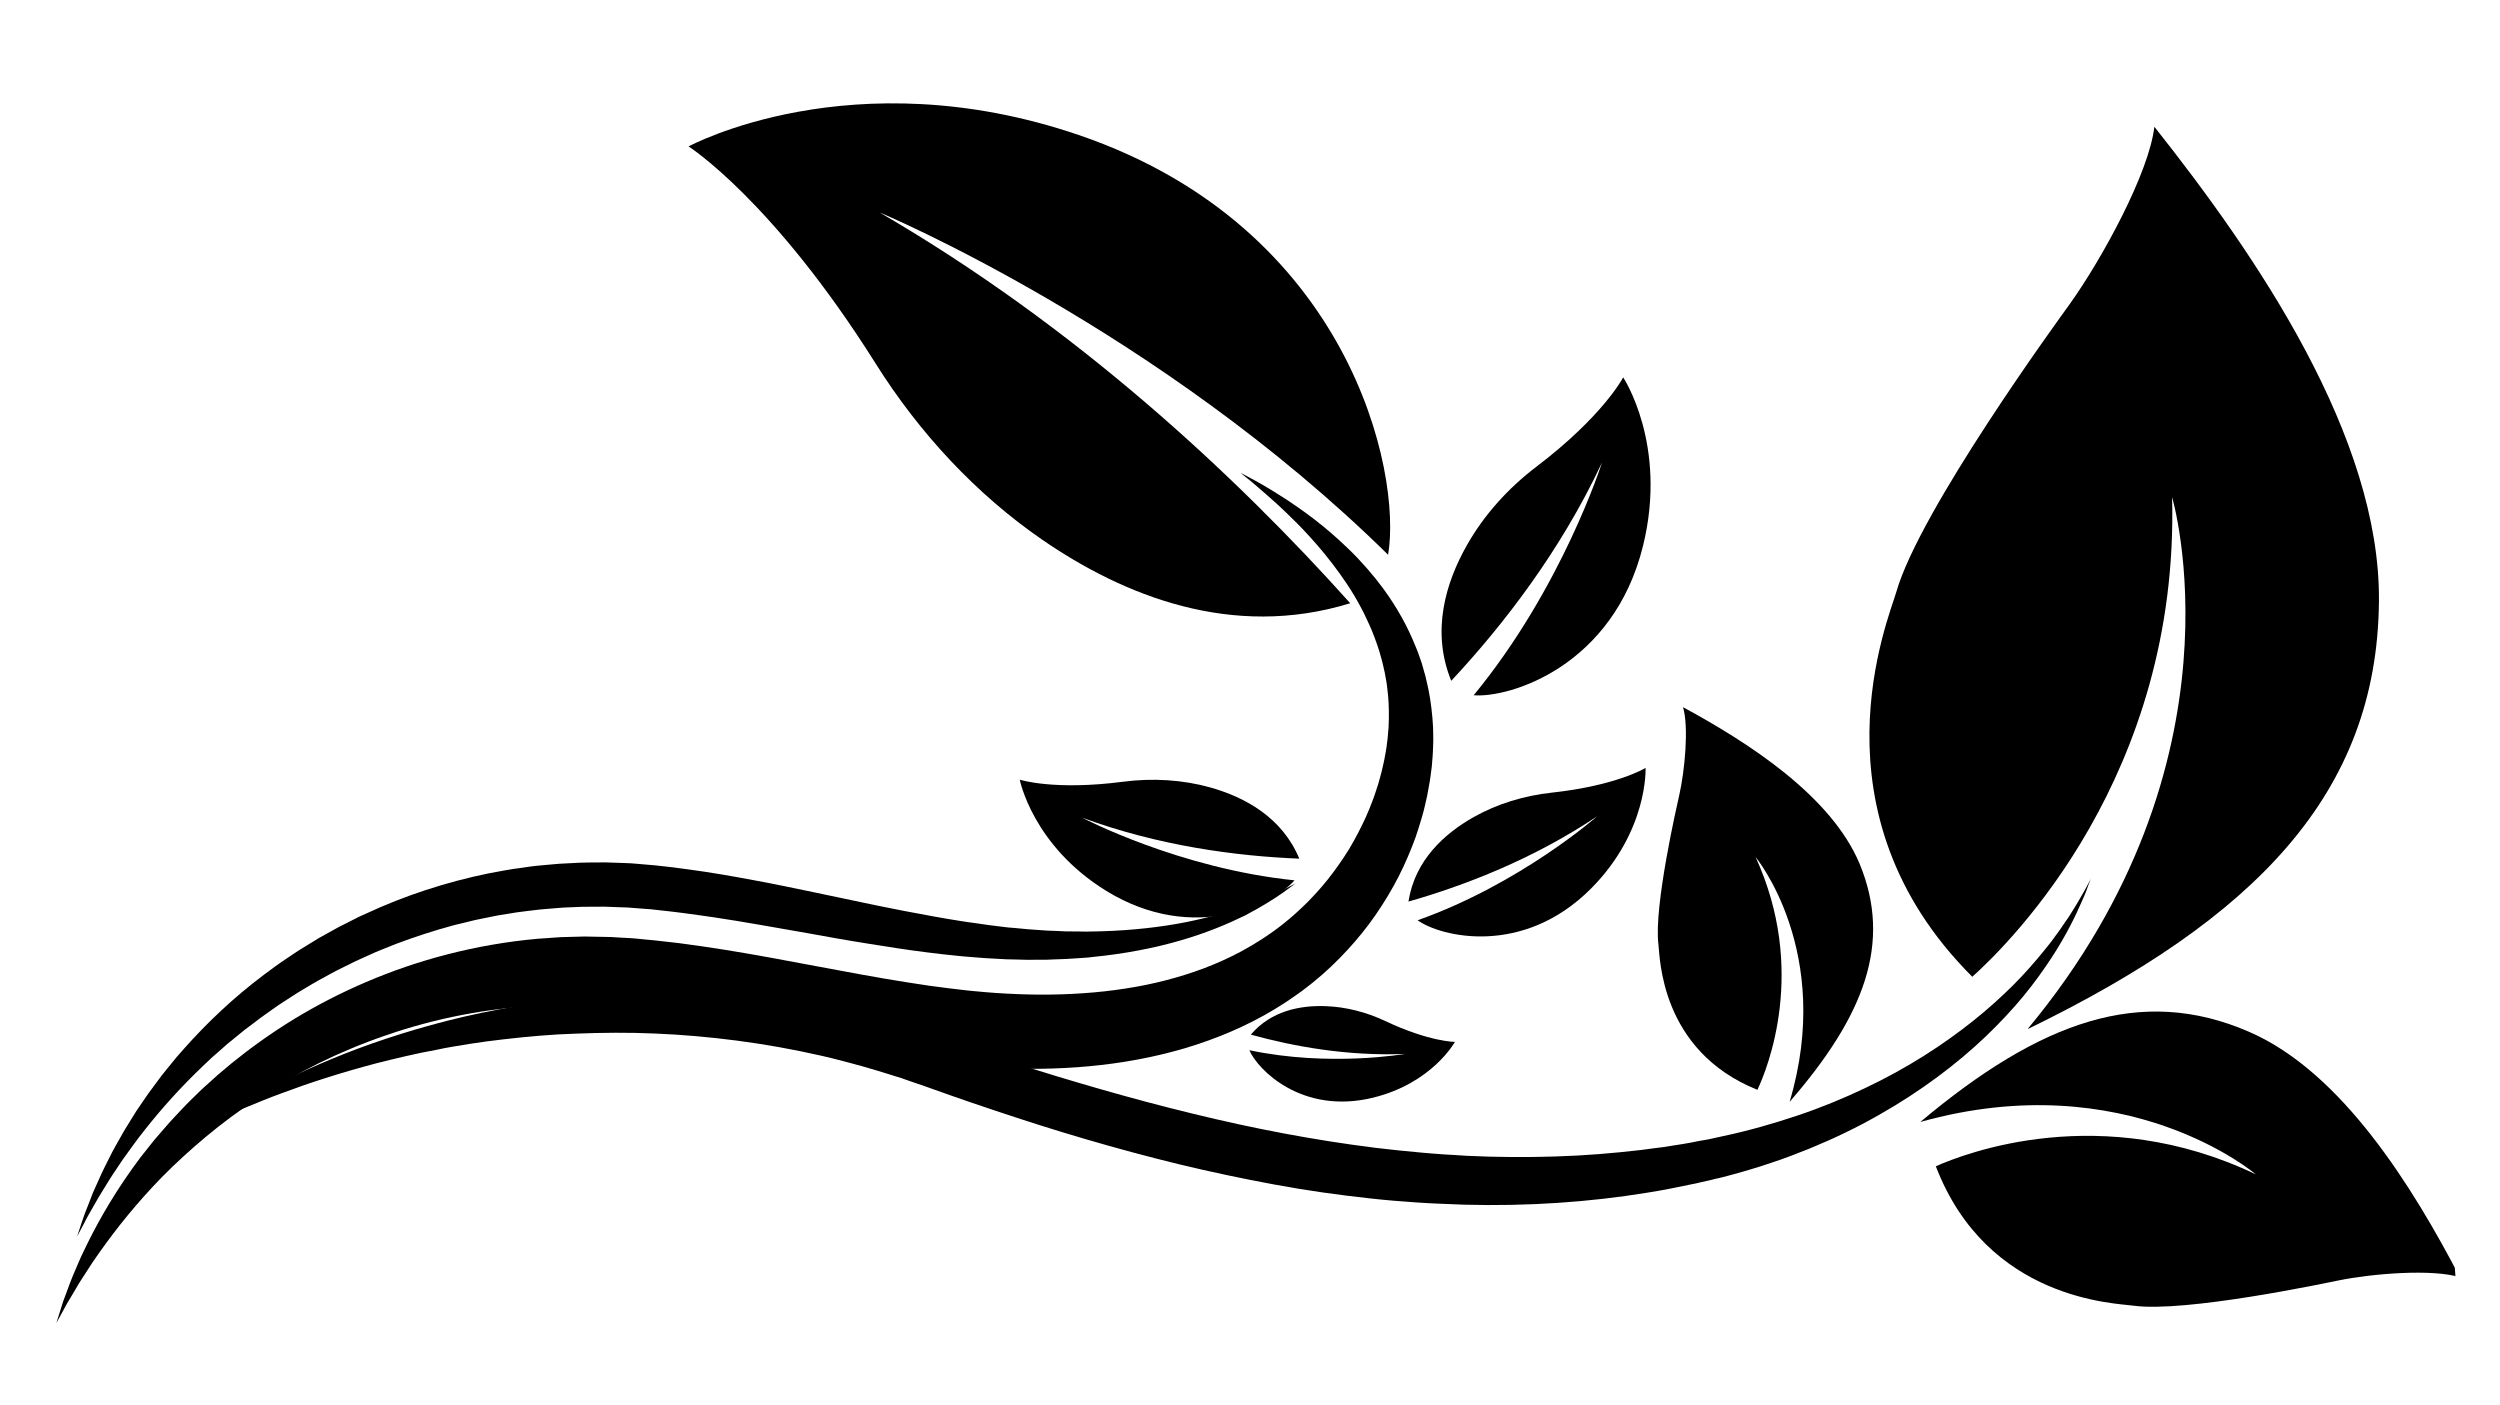 <?xml version="1.0" encoding="UTF-8"?> <svg xmlns="http://www.w3.org/2000/svg" xmlns:xlink="http://www.w3.org/1999/xlink" width="1545" zoomAndPan="magnify" viewBox="0 0 1158.75 651" height="868" preserveAspectRatio="xMidYMid meet" version="1.0"><defs><clipPath id="c1cd57498e"><path d="M 866 58 L 1103 58 L 1103 477 L 866 477 Z M 866 58 " clip-rule="nonzero"></path></clipPath><clipPath id="ab70126e25"><path d="M -13.266 -59.742 L 1173.043 -21.422 L 1148.863 727.039 L -37.445 688.715 Z M -13.266 -59.742 " clip-rule="nonzero"></path></clipPath><clipPath id="ef49c05dc7"><path d="M 1.75 -37.531 L 1172.34 0.285 L 1150.145 687.371 L -20.445 649.555 Z M 1.75 -37.531 " clip-rule="nonzero"></path></clipPath><clipPath id="4b5afc3699"><path d="M -13.262 -59.746 L 1173.047 -21.426 L 1148.867 727.035 L -37.441 688.711 Z M -13.262 -59.746 " clip-rule="nonzero"></path></clipPath><clipPath id="4ef60a44fe"><path d="M 866.945 46.277 L 1118.945 54.418 L 1104.859 490.414 L 852.859 482.273 Z M 866.945 46.277 " clip-rule="nonzero"></path></clipPath><clipPath id="cfd3d9ca0a"><path d="M 64.48 126.25 L 1099.031 51.465 L 1138.512 597.281 L 103.965 672.062 Z M 64.48 126.25 " clip-rule="nonzero"></path></clipPath><clipPath id="8df398c0ed"><path d="M 62.797 10.602 L 1167.719 46.297 L 1146.125 714.824 L 41.203 679.129 Z M 62.797 10.602 " clip-rule="nonzero"></path></clipPath><clipPath id="9dfba0118e"><path d="M 1101.27 51.309 L 66.723 126.094 L 106.207 671.91 L 1140.754 597.125 Z M 1101.27 51.309 " clip-rule="nonzero"></path></clipPath><clipPath id="b95d6d88ed"><path d="M 890 468 L 1139 468 L 1139 606 L 890 606 Z M 890 468 " clip-rule="nonzero"></path></clipPath><clipPath id="d07083e56d"><path d="M -13.266 -59.742 L 1173.043 -21.422 L 1148.863 727.039 L -37.445 688.715 Z M -13.266 -59.742 " clip-rule="nonzero"></path></clipPath><clipPath id="48db764923"><path d="M 1.75 -37.531 L 1172.34 0.285 L 1150.145 687.371 L -20.445 649.555 Z M 1.75 -37.531 " clip-rule="nonzero"></path></clipPath><clipPath id="86279accdb"><path d="M -13.262 -59.746 L 1173.047 -21.426 L 1148.867 727.035 L -37.441 688.711 Z M -13.262 -59.746 " clip-rule="nonzero"></path></clipPath><clipPath id="71bcc93913"><path d="M 882.562 463.836 L 1144.258 472.289 L 1139.562 617.621 L 877.867 609.168 Z M 882.562 463.836 " clip-rule="nonzero"></path></clipPath><clipPath id="2036635a6f"><path d="M 64.48 126.25 L 1099.031 51.465 L 1138.512 597.281 L 103.965 672.062 Z M 64.48 126.25 " clip-rule="nonzero"></path></clipPath><clipPath id="4e2f1de655"><path d="M 62.797 10.602 L 1167.719 46.297 L 1146.125 714.824 L 41.203 679.129 Z M 62.797 10.602 " clip-rule="nonzero"></path></clipPath><clipPath id="7fec24cee1"><path d="M 1101.27 51.309 L 66.723 126.094 L 106.207 671.91 L 1140.754 597.125 Z M 1101.27 51.309 " clip-rule="nonzero"></path></clipPath><clipPath id="4eefe4e575"><path d="M 768 327 L 869 327 L 869 511 L 768 511 Z M 768 327 " clip-rule="nonzero"></path></clipPath><clipPath id="21320643bc"><path d="M -13.266 -59.742 L 1173.043 -21.422 L 1148.863 727.039 L -37.445 688.715 Z M -13.266 -59.742 " clip-rule="nonzero"></path></clipPath><clipPath id="6d06cbaa40"><path d="M 1.75 -37.531 L 1172.34 0.285 L 1150.145 687.371 L -20.445 649.555 Z M 1.75 -37.531 " clip-rule="nonzero"></path></clipPath><clipPath id="f7c1f17311"><path d="M -13.262 -59.746 L 1173.047 -21.426 L 1148.867 727.035 L -37.441 688.711 Z M -13.262 -59.746 " clip-rule="nonzero"></path></clipPath><clipPath id="0996879dd9"><path d="M 770.637 324.438 L 877.254 327.879 L 871.305 511.969 L 764.691 508.523 Z M 770.637 324.438 " clip-rule="nonzero"></path></clipPath><clipPath id="84c6928459"><path d="M 64.48 126.25 L 1099.031 51.465 L 1138.512 597.281 L 103.965 672.062 Z M 64.48 126.25 " clip-rule="nonzero"></path></clipPath><clipPath id="309f4f46e6"><path d="M 62.797 10.602 L 1167.719 46.297 L 1146.125 714.824 L 41.203 679.129 Z M 62.797 10.602 " clip-rule="nonzero"></path></clipPath><clipPath id="4c55fd65da"><path d="M 1101.27 51.309 L 66.723 126.094 L 106.207 671.91 L 1140.754 597.125 Z M 1101.27 51.309 " clip-rule="nonzero"></path></clipPath><clipPath id="61fadabddb"><path d="M 93 407 L 970 407 L 970 559 L 93 559 Z M 93 407 " clip-rule="nonzero"></path></clipPath><clipPath id="709ebdfaff"><path d="M -13.266 -59.742 L 1173.043 -21.422 L 1148.863 727.039 L -37.445 688.715 Z M -13.266 -59.742 " clip-rule="nonzero"></path></clipPath><clipPath id="a0feae5723"><path d="M 1.75 -37.531 L 1172.34 0.285 L 1150.145 687.371 L -20.445 649.555 Z M 1.75 -37.531 " clip-rule="nonzero"></path></clipPath><clipPath id="4a1f8d6e67"><path d="M -13.262 -59.746 L 1173.047 -21.426 L 1148.867 727.035 L -37.441 688.711 Z M -13.262 -59.746 " clip-rule="nonzero"></path></clipPath><clipPath id="31fd1dee42"><path d="M 89.988 370.34 L 971.984 398.832 L 966.352 573.23 L 84.352 544.738 Z M 89.988 370.34 " clip-rule="nonzero"></path></clipPath><clipPath id="b62f999dcf"><path d="M 64.48 126.25 L 1099.031 51.465 L 1138.512 597.281 L 103.965 672.062 Z M 64.48 126.25 " clip-rule="nonzero"></path></clipPath><clipPath id="a639904cbf"><path d="M 62.797 10.602 L 1167.719 46.297 L 1146.125 714.824 L 41.203 679.129 Z M 62.797 10.602 " clip-rule="nonzero"></path></clipPath><clipPath id="8da3dd0003"><path d="M 1101.27 51.309 L 66.723 126.094 L 106.207 671.91 L 1140.754 597.125 Z M 1101.27 51.309 " clip-rule="nonzero"></path></clipPath><clipPath id="74a7ec1db2"><path d="M 668 174 L 766 174 L 766 323 L 668 323 Z M 668 174 " clip-rule="nonzero"></path></clipPath><clipPath id="cfc86c6e57"><path d="M -13.266 -59.742 L 1173.043 -21.422 L 1148.863 727.039 L -37.445 688.715 Z M -13.266 -59.742 " clip-rule="nonzero"></path></clipPath><clipPath id="1cac305a96"><path d="M 1.75 -37.531 L 1172.34 0.285 L 1150.145 687.371 L -20.445 649.555 Z M 1.75 -37.531 " clip-rule="nonzero"></path></clipPath><clipPath id="ce7d60e724"><path d="M -13.262 -59.746 L 1173.047 -21.426 L 1148.867 727.035 L -37.441 688.711 Z M -13.262 -59.746 " clip-rule="nonzero"></path></clipPath><clipPath id="dfa09d6945"><path d="M 669.031 165.973 L 775.645 169.414 L 770.324 334.125 L 663.711 330.68 Z M 669.031 165.973 " clip-rule="nonzero"></path></clipPath><clipPath id="ba6cd84ac9"><path d="M -14.215 56.305 L 761.707 0.219 L 802.242 560.43 L 26.32 616.477 Z M -14.215 56.305 " clip-rule="nonzero"></path></clipPath><clipPath id="a44f37e71d"><path d="M -23.18 -30.969 L 820.051 -3.73 L 799.078 645.418 L -44.152 618.18 Z M -23.18 -30.969 " clip-rule="nonzero"></path></clipPath><clipPath id="702bb4cad1"><path d="M 758.211 0.484 L -17.672 56.574 L 22.863 616.746 L 798.746 560.656 Z M 758.211 0.484 " clip-rule="nonzero"></path></clipPath><clipPath id="ae0f61bc93"><path d="M 652 355 L 763 355 L 763 435 L 652 435 Z M 652 355 " clip-rule="nonzero"></path></clipPath><clipPath id="76412ef121"><path d="M -13.266 -59.742 L 1173.043 -21.422 L 1148.863 727.039 L -37.445 688.715 Z M -13.266 -59.742 " clip-rule="nonzero"></path></clipPath><clipPath id="c0648976ab"><path d="M 1.75 -37.531 L 1172.34 0.285 L 1150.145 687.371 L -20.445 649.555 Z M 1.75 -37.531 " clip-rule="nonzero"></path></clipPath><clipPath id="426ab20ecb"><path d="M -13.262 -59.746 L 1173.047 -21.426 L 1148.867 727.035 L -37.441 688.711 Z M -13.262 -59.746 " clip-rule="nonzero"></path></clipPath><clipPath id="5393273e94"><path d="M 653.391 349.746 L 769.699 353.504 L 766.883 440.703 L 650.574 436.945 Z M 653.391 349.746 " clip-rule="nonzero"></path></clipPath><clipPath id="831c8816c4"><path d="M -14.215 56.305 L 761.707 0.219 L 802.242 560.43 L 26.32 616.477 Z M -14.215 56.305 " clip-rule="nonzero"></path></clipPath><clipPath id="482d53850e"><path d="M -23.18 -30.969 L 820.051 -3.73 L 799.078 645.418 L -44.152 618.18 Z M -23.18 -30.969 " clip-rule="nonzero"></path></clipPath><clipPath id="350ade6d92"><path d="M 758.211 0.484 L -17.672 56.574 L 22.863 616.746 L 798.746 560.656 Z M 758.211 0.484 " clip-rule="nonzero"></path></clipPath><clipPath id="8e01f2f483"><path d="M 579 466 L 675 466 L 675 511 L 579 511 Z M 579 466 " clip-rule="nonzero"></path></clipPath><clipPath id="71d740f28d"><path d="M -13.266 -59.742 L 1173.043 -21.422 L 1148.863 727.039 L -37.445 688.715 Z M -13.266 -59.742 " clip-rule="nonzero"></path></clipPath><clipPath id="67ab0022ff"><path d="M 1.75 -37.531 L 1172.34 0.285 L 1150.145 687.371 L -20.445 649.555 Z M 1.75 -37.531 " clip-rule="nonzero"></path></clipPath><clipPath id="4a8eaa61d3"><path d="M -13.262 -59.746 L 1173.047 -21.426 L 1148.867 727.035 L -37.441 688.711 Z M -13.262 -59.746 " clip-rule="nonzero"></path></clipPath><clipPath id="e871004c68"><path d="M 572.098 463.508 L 678.711 466.949 L 677.148 515.395 L 570.531 511.949 Z M 572.098 463.508 " clip-rule="nonzero"></path></clipPath><clipPath id="71e3556480"><path d="M -14.215 56.305 L 761.707 0.219 L 802.242 560.43 L 26.32 616.477 Z M -14.215 56.305 " clip-rule="nonzero"></path></clipPath><clipPath id="48240285fc"><path d="M -23.18 -30.969 L 820.051 -3.73 L 799.078 645.418 L -44.152 618.18 Z M -23.18 -30.969 " clip-rule="nonzero"></path></clipPath><clipPath id="8578650eb1"><path d="M 758.211 0.484 L -17.672 56.574 L 22.863 616.746 L 798.746 560.656 Z M 758.211 0.484 " clip-rule="nonzero"></path></clipPath><clipPath id="1ff0c80b93"><path d="M 319 47 L 645 47 L 645 286 L 319 286 Z M 319 47 " clip-rule="nonzero"></path></clipPath><clipPath id="eee5bf3be8"><path d="M -13.266 -59.742 L 1173.043 -21.422 L 1148.863 727.039 L -37.445 688.715 Z M -13.266 -59.742 " clip-rule="nonzero"></path></clipPath><clipPath id="e303a4b89b"><path d="M 1.75 -37.531 L 1172.34 0.285 L 1150.145 687.371 L -20.445 649.555 Z M 1.75 -37.531 " clip-rule="nonzero"></path></clipPath><clipPath id="9f2c81aa8c"><path d="M -13.262 -59.746 L 1173.047 -21.426 L 1148.867 727.035 L -37.441 688.711 Z M -13.262 -59.746 " clip-rule="nonzero"></path></clipPath><clipPath id="3e219e4efe"><path d="M 314.172 38.121 L 653.402 49.078 L 645.578 291.301 L 306.348 280.34 Z M 314.172 38.121 " clip-rule="nonzero"></path></clipPath><clipPath id="05c193f33b"><path d="M -14.215 56.305 L 761.707 0.219 L 802.242 560.43 L 26.32 616.477 Z M -14.215 56.305 " clip-rule="nonzero"></path></clipPath><clipPath id="5050e384e3"><path d="M -23.18 -30.969 L 820.051 -3.73 L 799.078 645.418 L -44.152 618.18 Z M -23.18 -30.969 " clip-rule="nonzero"></path></clipPath><clipPath id="a5c87a0c75"><path d="M 758.211 0.484 L -17.672 56.574 L 22.863 616.746 L 798.746 560.656 Z M 758.211 0.484 " clip-rule="nonzero"></path></clipPath><clipPath id="68d09ff85d"><path d="M 472 361 L 603 361 L 603 426 L 472 426 Z M 472 361 " clip-rule="nonzero"></path></clipPath><clipPath id="1b1536b7c0"><path d="M -13.266 -59.742 L 1173.043 -21.422 L 1148.863 727.039 L -37.445 688.715 Z M -13.266 -59.742 " clip-rule="nonzero"></path></clipPath><clipPath id="b0b4d08b62"><path d="M 1.75 -37.531 L 1172.34 0.285 L 1150.145 687.371 L -20.445 649.555 Z M 1.75 -37.531 " clip-rule="nonzero"></path></clipPath><clipPath id="c87506da57"><path d="M -13.262 -59.746 L 1173.047 -21.426 L 1148.867 727.035 L -37.441 688.711 Z M -13.262 -59.746 " clip-rule="nonzero"></path></clipPath><clipPath id="9e477b3f1a"><path d="M 468.926 353.484 L 604.617 357.867 L 602.113 435.379 L 466.422 430.996 Z M 468.926 353.484 " clip-rule="nonzero"></path></clipPath><clipPath id="f25edfde3f"><path d="M -14.215 56.305 L 761.707 0.219 L 802.242 560.43 L 26.32 616.477 Z M -14.215 56.305 " clip-rule="nonzero"></path></clipPath><clipPath id="92202b35db"><path d="M -23.18 -30.969 L 820.051 -3.73 L 799.078 645.418 L -44.152 618.18 Z M -23.18 -30.969 " clip-rule="nonzero"></path></clipPath><clipPath id="25db882be0"><path d="M 758.211 0.484 L -17.672 56.574 L 22.863 616.746 L 798.746 560.656 Z M 758.211 0.484 " clip-rule="nonzero"></path></clipPath><clipPath id="0c4689d902"><path d="M 26 219 L 665 219 L 665 614 L 26 614 Z M 26 219 " clip-rule="nonzero"></path></clipPath><clipPath id="90f1fb16ec"><path d="M -13.266 -59.742 L 1173.043 -21.422 L 1148.863 727.039 L -37.445 688.715 Z M -13.266 -59.742 " clip-rule="nonzero"></path></clipPath><clipPath id="7e1cceb1fd"><path d="M 1.75 -37.531 L 1172.34 0.285 L 1150.145 687.371 L -20.445 649.555 Z M 1.75 -37.531 " clip-rule="nonzero"></path></clipPath><clipPath id="c79e0a5268"><path d="M -13.262 -59.746 L 1173.047 -21.426 L 1148.867 727.035 L -37.441 688.711 Z M -13.262 -59.746 " clip-rule="nonzero"></path></clipPath><clipPath id="9a668048e6"><path d="M 37.465 194.062 L 677.156 214.727 L 663.387 641.035 L 23.695 620.371 Z M 37.465 194.062 " clip-rule="nonzero"></path></clipPath><clipPath id="280b9ea7cb"><path d="M -14.215 56.305 L 761.707 0.219 L 802.242 560.43 L 26.32 616.477 Z M -14.215 56.305 " clip-rule="nonzero"></path></clipPath><clipPath id="1d04c3b08b"><path d="M -23.18 -30.969 L 820.051 -3.73 L 799.078 645.418 L -44.152 618.18 Z M -23.18 -30.969 " clip-rule="nonzero"></path></clipPath><clipPath id="88cd349789"><path d="M 758.211 0.484 L -17.672 56.574 L 22.863 616.746 L 798.746 560.656 Z M 758.211 0.484 " clip-rule="nonzero"></path></clipPath><clipPath id="8048d9bff7"><path d="M -0.988 183.121 L 696.855 205.664 L 682.77 641.66 L -15.074 619.117 Z M -0.988 183.121 " clip-rule="nonzero"></path></clipPath><clipPath id="6d7ad543e5"><path d="M 655.422 212.926 L 0.574 260.273 L 26.125 613.211 L 680.977 565.867 Z M 655.422 212.926 " clip-rule="nonzero"></path></clipPath><clipPath id="dea49d203c"><path d="M 35 399 L 601 399 L 601 574 L 35 574 Z M 35 399 " clip-rule="nonzero"></path></clipPath><clipPath id="50efa1bdc2"><path d="M -13.266 -59.742 L 1173.043 -21.422 L 1148.863 727.039 L -37.445 688.715 Z M -13.266 -59.742 " clip-rule="nonzero"></path></clipPath><clipPath id="dc54769796"><path d="M 1.75 -37.531 L 1172.34 0.285 L 1150.145 687.371 L -20.445 649.555 Z M 1.75 -37.531 " clip-rule="nonzero"></path></clipPath><clipPath id="f26b14f107"><path d="M -13.262 -59.746 L 1173.047 -21.426 L 1148.867 727.035 L -37.441 688.711 Z M -13.262 -59.746 " clip-rule="nonzero"></path></clipPath><clipPath id="74a9058d85"><path d="M 40.898 388.152 L 603.051 406.312 L 596.793 600.09 L 34.641 581.93 Z M 40.898 388.152 " clip-rule="nonzero"></path></clipPath><clipPath id="e349fa3a1e"><path d="M -14.215 56.305 L 761.707 0.219 L 802.242 560.43 L 26.32 616.477 Z M -14.215 56.305 " clip-rule="nonzero"></path></clipPath><clipPath id="4b498d1827"><path d="M -23.18 -30.969 L 820.051 -3.73 L 799.078 645.418 L -44.152 618.18 Z M -23.18 -30.969 " clip-rule="nonzero"></path></clipPath><clipPath id="b8b2af16f8"><path d="M 758.211 0.484 L -17.672 56.574 L 22.863 616.746 L 798.746 560.656 Z M 758.211 0.484 " clip-rule="nonzero"></path></clipPath></defs><g clip-path="url(#c1cd57498e)"><g clip-path="url(#ab70126e25)"><g clip-path="url(#ef49c05dc7)"><g clip-path="url(#4b5afc3699)"><g clip-path="url(#4ef60a44fe)"><g clip-path="url(#cfd3d9ca0a)"><g clip-path="url(#8df398c0ed)"><g clip-path="url(#9dfba0118e)"><path fill="#000000" d="M 998.547 58.75 C 996.117 80.078 974.285 119.988 959.398 140.836 C 953.605 148.832 889.711 236.711 878.945 274.363 C 875.477 286.641 837.453 376.113 914.152 452.734 C 932.184 436.57 1010.184 359.113 1006.762 230.414 C 1006.762 230.414 1043.062 352.672 939.941 476.789 C 939.941 476.789 940.055 476.871 940.055 476.871 C 1045.211 425.75 1101.809 367.793 1102.637 278.863 C 1103.438 202.508 1045.926 118.512 998.547 58.75 Z M 998.547 58.75 " fill-opacity="1" fill-rule="nonzero"></path></g></g></g></g></g></g></g></g><g clip-path="url(#b95d6d88ed)"><g clip-path="url(#d07083e56d)"><g clip-path="url(#48db764923)"><g clip-path="url(#86279accdb)"><g clip-path="url(#71bcc93913)"><g clip-path="url(#2036635a6f)"><g clip-path="url(#4e2f1de655)"><g clip-path="url(#7fec24cee1)"><path fill="#000000" d="M 1140.16 592.031 C 1127.594 588.023 1099.586 590.305 1084.137 593.441 C 1078.184 594.648 1012.699 608.523 988.816 605.176 C 981.047 604.016 921.199 602.953 897.254 540.574 C 910.867 534.5 974 510.094 1045.551 544.305 C 1045.551 544.305 985.879 493.238 890.188 520.004 C 890.188 520.004 890.188 519.926 890.188 519.926 C 945.391 473.633 992.184 456.391 1042.453 478.246 C 1085.66 496.992 1118.422 550.41 1140.16 592.031 Z M 1140.16 592.031 " fill-opacity="1" fill-rule="nonzero"></path></g></g></g></g></g></g></g></g><g clip-path="url(#4eefe4e575)"><g clip-path="url(#21320643bc)"><g clip-path="url(#6d06cbaa40)"><g clip-path="url(#f7c1f17311)"><g clip-path="url(#0996879dd9)"><g clip-path="url(#84c6928459)"><g clip-path="url(#309f4f46e6)"><g clip-path="url(#4c55fd65da)"><path fill="#000000" d="M 780.082 327.773 C 782.852 337.031 780.867 357.348 778.348 368.48 C 777.375 372.844 766.441 420.305 768.684 437.73 C 769.41 443.434 769.402 487.004 814.562 505.133 C 819.203 495.281 837.77 449.621 813.691 397.203 C 813.691 397.203 850.168 441.234 829.508 510.617 C 829.508 510.617 829.508 510.617 829.586 510.582 C 863.953 470.965 877.172 437.18 861.914 400.316 C 848.609 368.668 810.176 344.09 780.082 327.773 Z M 780.082 327.773 " fill-opacity="1" fill-rule="nonzero"></path></g></g></g></g></g></g></g></g><g clip-path="url(#61fadabddb)"><g clip-path="url(#709ebdfaff)"><g clip-path="url(#a0feae5723)"><g clip-path="url(#4a1f8d6e67)"><g clip-path="url(#31fd1dee42)"><g clip-path="url(#b62f999dcf)"><g clip-path="url(#a639904cbf)"><g clip-path="url(#8da3dd0003)"><path fill="#000000" d="M 969.172 407.266 C 969.172 407.266 968.73 408.086 967.887 409.613 C 967.039 411.215 965.824 413.562 964.023 416.535 C 963.141 418.02 962.215 419.695 961.059 421.477 C 959.902 423.258 958.773 425.305 957.27 427.266 C 956.559 428.266 955.84 429.379 955.082 430.488 C 954.367 431.566 953.496 432.711 952.664 433.82 C 951.074 436.121 949.137 438.52 947.125 440.992 C 943.062 445.977 938.414 451.32 933.012 456.715 C 927.57 462.109 921.438 467.707 914.516 473.203 C 900.742 484.199 883.941 495.137 864.426 504.355 C 854.652 509.004 844.238 513.328 833.207 517.027 C 822.172 520.723 810.617 524.062 798.52 526.625 C 796.992 526.996 795.504 527.25 793.977 527.617 L 793.441 527.75 L 792.945 527.848 L 791.762 528.113 L 789.363 528.527 C 787.762 528.781 786.16 529.07 784.594 529.434 C 782.996 529.688 781.391 530.051 779.867 530.27 C 776.785 530.734 773.66 531.203 770.461 531.746 C 767.266 532.133 764.066 532.523 760.867 532.988 C 747.895 534.5 734.633 535.625 721.09 536.023 C 707.582 536.457 693.828 536.391 679.902 535.715 C 676.426 535.449 672.902 535.297 669.426 535.074 C 665.945 534.848 662.43 534.543 658.879 534.238 C 651.887 533.598 644.82 532.914 637.723 532.039 C 609.453 528.512 580.859 523.082 552.508 516.102 C 524.156 509.238 496.074 500.945 468.57 492.289 C 461.707 490.098 454.844 487.867 448.059 485.602 C 444.645 484.469 441.27 483.375 437.855 482.242 L 435.309 481.363 L 432.57 480.52 C 430.84 480.008 429.191 479.461 427.469 478.875 L 424.879 478.07 C 424.051 477.816 423.152 477.562 422.25 477.305 C 420.445 476.793 418.719 476.281 416.879 475.77 C 413.352 474.707 409.816 473.836 406.359 472.891 C 402.906 471.906 399.363 471.223 395.828 470.43 C 392.367 469.598 388.867 468.914 385.324 468.27 C 357.418 462.785 329.934 460.57 303.969 460.754 C 277.961 461.012 253.543 463.598 231.387 467.844 C 209.234 471.938 189.379 477.738 172.129 483.773 C 154.953 489.848 140.492 496.391 128.816 502.227 C 117.113 507.91 108.375 513.312 102.426 516.793 C 96.543 520.543 93.371 522.562 93.371 522.562 C 93.371 522.562 96.719 521.004 102.988 518.062 C 106.18 516.688 110.027 514.879 114.637 513.02 C 117.02 512.039 119.438 511.055 122.086 509.965 C 124.777 508.879 127.613 507.797 130.566 506.715 C 142.617 502.18 157.441 497.316 174.719 492.762 C 183.352 490.613 192.559 488.336 202.395 486.57 C 203.578 486.344 204.836 486.082 206.02 485.816 C 207.316 485.594 208.496 485.402 209.793 485.141 C 212.348 484.73 214.824 484.32 217.453 483.875 C 222.633 483.094 227.926 482.316 233.363 481.734 C 244.168 480.492 255.496 479.418 267.258 479.078 C 278.906 478.621 291.113 478.488 303.492 479.039 C 328.359 480.07 354.367 483.332 380.738 489.34 C 384.012 490.09 387.285 490.875 390.59 491.777 C 393.895 492.68 397.168 493.469 400.473 494.445 C 403.777 495.426 407.082 496.328 410.309 497.379 C 411.957 497.926 413.531 498.43 415.184 498.898 C 416.012 499.152 416.762 499.406 417.66 499.66 L 420.133 500.535 C 421.781 501.16 423.547 501.672 425.195 502.293 L 427.594 503.09 L 430.18 504.008 C 433.551 505.215 436.961 506.422 440.371 507.633 C 447.23 510.051 454.09 512.395 461.062 514.703 C 488.883 524.086 517.527 532.59 546.594 539.668 C 561.148 543.168 575.828 546.293 590.559 549.004 C 605.289 551.754 620.078 553.824 634.809 555.438 C 642.211 556.281 649.543 556.859 656.918 557.363 C 660.547 557.594 664.219 557.824 667.93 557.945 C 671.598 558.102 675.234 558.219 678.867 558.375 C 693.445 558.77 707.855 558.477 722.023 557.535 C 736.152 556.59 750 555.027 763.488 552.812 C 766.84 552.277 770.195 551.703 773.551 551.051 C 776.906 550.402 780.227 549.676 783.508 549.023 C 785.184 548.777 786.75 548.336 788.355 547.969 C 789.957 547.605 791.523 547.238 793.051 546.91 L 795.422 546.305 L 796.602 546.078 L 797.328 545.871 L 797.977 545.742 C 799.547 545.301 801.148 544.934 802.719 544.492 C 809.066 542.766 815.227 540.918 821.207 538.879 C 827.219 536.91 833.09 534.641 838.734 532.359 C 850.105 527.688 860.809 522.539 870.652 516.91 C 890.457 505.727 907.129 493.043 920.422 480.367 C 927.07 473.988 932.922 467.699 937.973 461.574 C 943.02 455.41 947.191 449.559 950.816 444.027 C 958.035 433.012 962.352 423.754 965.133 417.328 C 966.602 414.156 967.477 411.684 968.066 409.922 C 968.805 408.09 969.172 407.266 969.172 407.266 Z M 969.172 407.266 " fill-opacity="1" fill-rule="nonzero"></path></g></g></g></g></g></g></g></g><g clip-path="url(#74a7ec1db2)"><g clip-path="url(#cfc86c6e57)"><g clip-path="url(#1cac305a96)"><g clip-path="url(#ce7d60e724)"><g clip-path="url(#dfa09d6945)"><g clip-path="url(#ba6cd84ac9)"><g clip-path="url(#a44f37e71d)"><g clip-path="url(#702bb4cad1)"><path fill="#000000" d="M 712.125 216.312 C 743.133 192.766 752.348 174.914 752.348 174.914 C 752.348 174.914 773.059 206.043 761.582 252.84 C 747.914 308.738 699.832 323.59 683.047 322.25 C 724.152 272.316 742.547 214.34 742.547 214.34 C 723.172 255.73 696.402 290.102 672.652 315.551 C 663.199 292.477 670.184 269.855 679.871 252.777 C 687.754 238.75 699.07 226.234 712.125 216.312 " fill-opacity="1" fill-rule="nonzero"></path></g></g></g></g></g></g></g></g><g clip-path="url(#ae0f61bc93)"><g clip-path="url(#76412ef121)"><g clip-path="url(#c0648976ab)"><g clip-path="url(#426ab20ecb)"><g clip-path="url(#5393273e94)"><g clip-path="url(#831c8816c4)"><g clip-path="url(#482d53850e)"><g clip-path="url(#350ade6d92)"><path fill="#000000" d="M 719.145 367.402 C 749.383 364.137 762.723 355.93 762.723 355.93 C 762.723 355.93 764.02 385.066 737.535 411.754 C 705.883 443.617 667.719 434.203 657.051 426.547 C 704.629 409.707 740.281 378.352 740.281 378.352 C 710.684 398.195 678.91 410.43 652.82 417.883 C 655.793 398.656 669.566 386.375 682.887 378.809 C 693.812 372.609 706.445 368.773 719.145 367.402 " fill-opacity="1" fill-rule="nonzero"></path></g></g></g></g></g></g></g></g><g clip-path="url(#8e01f2f483)"><g clip-path="url(#71d740f28d)"><g clip-path="url(#67ab0022ff)"><g clip-path="url(#4a8eaa61d3)"><g clip-path="url(#e871004c68)"><g clip-path="url(#71e3556480)"><g clip-path="url(#48240285fc)"><g clip-path="url(#8578650eb1)"><path fill="#000000" d="M 642.012 473.227 C 662.617 482.949 674.367 482.91 674.367 482.91 C 674.367 482.91 663.82 502.082 636.391 508.773 C 603.652 516.809 582.914 495.871 579.078 486.766 C 616.156 494.633 651.223 488.492 651.223 488.492 C 624.504 489.598 599.41 485 579.766 479.551 C 589.184 468.414 602.832 465.938 614.34 466.348 C 623.73 466.652 633.312 469.121 642.012 473.227 " fill-opacity="1" fill-rule="nonzero"></path></g></g></g></g></g></g></g></g><g clip-path="url(#1ff0c80b93)"><g clip-path="url(#eee5bf3be8)"><g clip-path="url(#e303a4b89b)"><g clip-path="url(#9f2c81aa8c)"><g clip-path="url(#3e219e4efe)"><g clip-path="url(#05c193f33b)"><g clip-path="url(#5050e384e3)"><g clip-path="url(#a5c87a0c75)"><path fill="#000000" d="M 405.957 168.648 C 358.23 92.699 319.16 67.871 319.16 67.871 C 319.16 67.871 394.852 26.711 500 62.574 C 625.617 105.465 649.887 218.848 643.383 257.129 C 537.117 152.543 407.691 98.465 407.691 98.465 C 498.762 151.379 572.273 219.902 625.832 279.598 C 570.898 296.539 520.398 275.852 483.102 250.172 C 452.551 229.18 426.07 200.668 405.957 168.648 " fill-opacity="1" fill-rule="nonzero"></path></g></g></g></g></g></g></g></g><g clip-path="url(#68d09ff85d)"><g clip-path="url(#1b1536b7c0)"><g clip-path="url(#b0b4d08b62)"><g clip-path="url(#c87506da57)"><g clip-path="url(#9e477b3f1a)"><g clip-path="url(#f25edfde3f)"><g clip-path="url(#92202b35db)"><g clip-path="url(#25db882be0)"><path fill="#000000" d="M 520.676 362.316 C 488.516 366.543 472.648 361.371 472.648 361.371 C 472.648 361.371 478.598 391.91 512.789 412.945 C 553.668 438.02 590.828 418.684 600.004 408.031 C 546.398 402.551 501.531 378.977 501.531 378.977 C 537.223 392.137 573.227 396.824 602.223 397.988 C 594.277 378.789 576.914 369.516 561.141 365.027 C 548.258 361.391 534.227 360.559 520.676 362.316 " fill-opacity="1" fill-rule="nonzero"></path></g></g></g></g></g></g></g></g><g clip-path="url(#0c4689d902)"><g clip-path="url(#90f1fb16ec)"><g clip-path="url(#7e1cceb1fd)"><g clip-path="url(#c79e0a5268)"><g clip-path="url(#9a668048e6)"><g clip-path="url(#280b9ea7cb)"><g clip-path="url(#1d04c3b08b)"><g clip-path="url(#88cd349789)"><g clip-path="url(#8048d9bff7)"><g clip-path="url(#6d7ad543e5)"><path fill="#000000" d="M 575.027 219.156 C 575.027 219.156 575.727 219.711 577.055 220.852 C 577.758 221.406 578.609 222.078 579.605 222.906 C 580.562 223.73 581.707 224.68 583 225.781 C 585.582 227.984 588.711 230.738 592.32 234 C 593.203 234.824 594.125 235.688 595.082 236.59 C 595.559 237.059 596.035 237.492 596.516 237.961 C 596.992 238.434 597.508 238.902 597.984 239.41 C 598.977 240.391 600.004 241.371 601.07 242.43 C 602.098 243.484 603.121 244.578 604.223 245.676 C 608.473 250.207 613.047 255.355 617.516 261.219 C 621.988 267.086 626.555 273.598 630.484 281 C 630.949 281.922 631.449 282.848 631.949 283.773 C 632.449 284.738 632.836 285.695 633.332 286.66 C 634.293 288.586 635.102 290.582 635.984 292.582 C 637.598 296.648 639.129 300.828 640.273 305.258 C 640.926 307.441 641.344 309.727 641.879 311.98 C 642.105 313.086 642.258 314.266 642.488 315.41 C 642.582 315.98 642.676 316.551 642.773 317.121 C 642.867 317.73 642.922 318.301 642.98 318.871 C 643.625 323.555 643.809 328.41 643.727 333.293 C 643.688 334.543 643.648 335.754 643.609 337.004 C 643.492 338.211 643.414 339.457 643.301 340.707 C 643.258 341.953 643.027 343.195 642.875 344.48 C 642.719 345.727 642.605 346.973 642.336 348.25 C 642.105 349.496 641.875 350.773 641.645 352.02 C 641.414 353.297 641.07 354.574 640.801 355.816 C 640.668 356.457 640.535 357.098 640.359 357.734 C 640.227 358.375 640.016 359.012 639.844 359.652 C 639.504 360.852 639.199 362.016 638.855 363.254 C 637.934 365.953 637.043 368.992 636.137 371.238 C 635.301 373.598 634.156 376.176 633.09 378.68 C 630.805 383.68 628.258 388.602 625.375 393.434 C 622.414 398.223 619.156 402.891 615.602 407.398 C 614.656 408.504 613.746 409.613 612.84 410.758 C 611.895 411.828 610.914 412.895 609.969 414 C 609.023 415.066 607.965 416.094 606.984 417.16 C 606.477 417.676 606.004 418.227 605.457 418.703 L 603.891 420.242 C 599.668 424.273 595.184 428.109 590.375 431.551 L 589.91 431.879 L 589.715 432.023 C 589.441 432.242 589.832 431.949 589.676 432.059 L 588.668 432.746 L 586.613 434.16 C 586.266 434.414 585.879 434.664 585.566 434.844 L 584.68 435.422 L 582.898 436.539 C 582.316 436.938 581.66 437.293 581.043 437.691 L 579.07 438.84 C 577.797 439.594 576.445 440.309 575.133 441.062 C 564.453 446.777 552.75 451.176 540.445 454.336 C 534.289 455.957 527.957 457.23 521.559 458.199 C 515.121 459.203 508.578 459.938 501.969 460.367 C 495.359 460.836 488.684 461.039 481.938 461.012 C 475.191 460.98 468.418 460.688 461.648 460.242 C 459.945 460.148 458.246 460.016 456.543 459.848 C 454.844 459.719 453.145 459.551 451.441 459.383 L 450.16 459.262 L 449.707 459.211 L 449.023 459.152 L 440.984 458.211 C 440.074 458.141 439.246 458 438.414 457.898 L 435.848 457.551 L 430.793 456.895 L 420.422 455.309 C 392.668 450.93 364.516 444.828 335.973 440.23 C 332.391 439.66 328.809 439.164 325.262 438.598 C 321.641 438.102 318.055 437.605 314.508 437.113 C 310.887 436.691 307.297 436.312 303.711 435.895 C 301.895 435.719 300.082 435.547 298.305 435.379 L 295.625 435.102 L 293.582 434.922 L 293.242 434.91 L 292.602 434.852 C 290.859 434.758 289.156 434.664 287.418 434.57 L 284.809 434.41 C 283.938 434.344 283.145 434.281 282.16 434.289 C 278.371 434.203 274.582 434.117 270.871 434.074 C 267.23 434.184 263.59 434.254 259.984 434.367 C 256.375 434.629 252.77 434.852 249.195 435.117 C 220.613 437.68 193.621 444.914 169.715 455.168 C 157.727 460.273 146.508 466.125 136.109 472.457 C 125.707 478.828 116.164 485.68 107.445 492.746 C 105.301 494.57 103.125 496.32 101.059 498.109 C 99.027 499.938 96.996 501.766 95.008 503.559 C 94.5 503.996 94.027 504.477 93.523 504.914 C 93.055 505.352 92.582 505.828 92.074 506.305 C 91.137 507.223 90.195 508.141 89.258 509.055 C 87.418 510.891 85.539 512.688 83.848 514.566 C 82.086 516.402 80.395 518.242 78.707 520.082 C 77.055 521.922 75.477 523.805 73.902 525.609 C 73.117 526.531 72.328 527.414 71.582 528.301 C 70.832 529.223 70.082 530.145 69.367 531.07 C 67.945 532.918 66.523 534.691 65.102 536.465 C 54.25 550.891 46.383 564.5 40.707 575.988 C 40.016 577.402 39.324 578.82 38.676 580.164 C 38.023 581.547 37.375 582.852 36.84 584.16 C 35.695 586.773 34.668 589.242 33.684 591.52 C 33.195 592.641 32.777 593.766 32.363 594.852 C 31.988 595.898 31.578 596.945 31.242 597.922 C 30.496 599.902 29.832 601.664 29.25 603.273 C 28.199 606.496 27.434 609.012 26.926 610.664 C 26.379 612.348 26.125 613.211 26.125 613.211 C 26.125 613.211 27.855 610.047 31.117 604.09 C 31.961 602.641 32.961 601.043 34.004 599.258 C 34.523 598.367 35.086 597.438 35.648 596.473 C 36.25 595.469 36.812 594.465 37.488 593.461 C 38.805 591.422 40.242 589.195 41.758 586.855 C 42.477 585.668 43.309 584.52 44.145 583.297 C 44.98 582.074 45.855 580.852 46.77 579.555 C 53.992 569.406 63.359 557.547 75.352 545.281 C 87.457 533.133 102.039 520.496 119.461 509.086 C 128.176 503.379 137.523 497.926 147.461 492.941 C 157.477 488 168.078 483.566 179.23 479.758 C 201.461 472.105 225.879 467.137 251.266 466.098 C 254.414 466.012 257.598 465.961 260.824 465.879 C 264.004 465.941 267.223 466.008 270.406 466.035 C 273.547 466.211 276.648 466.387 279.789 466.566 C 280.508 466.59 281.453 466.695 282.281 466.797 L 284.852 467.031 C 286.59 467.203 288.328 467.371 290.066 467.543 L 290.707 467.602 L 291.012 467.648 C 291.199 467.652 290.594 467.598 291.012 467.648 L 294.746 468.109 C 296.41 468.316 298.07 468.559 299.766 468.766 C 303.086 469.25 306.445 469.738 309.801 470.227 C 313.195 470.789 316.586 471.352 319.98 471.918 C 323.371 472.52 326.766 473.086 330.191 473.727 C 357.582 478.777 385.762 485.18 414.945 489.836 C 418.605 490.41 422.266 490.906 425.926 491.441 L 431.586 492.191 L 434.379 492.547 C 435.32 492.656 436.301 492.801 437.172 492.902 L 445.219 493.73 L 445.895 493.828 L 446.766 493.895 L 448.164 494.016 C 450.055 494.191 451.941 494.367 453.836 494.465 C 455.688 494.637 457.578 494.738 459.469 494.836 C 466.996 495.309 474.535 495.477 482.117 495.379 C 489.66 495.281 497.215 494.918 504.742 494.215 C 512.27 493.512 519.77 492.504 527.203 491.113 C 534.641 489.727 541.973 487.992 549.242 485.84 C 563.707 481.535 577.691 475.66 590.488 467.965 C 592.035 466.992 593.656 466.02 595.207 465.012 L 597.531 463.457 C 598.305 462.949 599.078 462.445 599.855 461.863 L 602.223 460.199 L 603.426 459.328 C 603.773 459.074 604.086 458.816 604.434 458.562 L 606.418 457.039 L 607.387 456.273 C 607.426 456.238 607.973 455.836 607.855 455.91 L 608.672 455.254 C 614.43 450.629 619.672 445.57 624.543 440.309 C 629.375 435.047 633.836 429.547 637.773 423.801 C 641.711 418.055 645.273 412.148 648.348 406.109 C 651.387 400.07 654.012 393.941 656.219 387.797 C 657.23 384.648 658.273 381.652 659.176 378.348 C 660.156 374.969 660.695 372.336 661.359 369.438 C 661.531 368.836 661.445 369.102 661.488 368.91 L 661.633 368.008 L 661.859 366.84 C 661.996 366.086 662.137 365.297 662.273 364.543 C 662.414 363.75 662.59 363 662.691 362.207 C 662.828 361.453 662.93 360.66 663.031 359.906 C 663.234 358.359 663.473 356.816 663.637 355.266 C 663.762 353.719 663.887 352.207 664.012 350.656 C 664.176 349.145 664.148 347.594 664.234 346.078 C 664.285 344.566 664.371 343.055 664.309 341.535 C 664.281 340.02 664.25 338.539 664.227 337.023 C 664.121 335.543 664.016 334.062 663.914 332.582 C 663.383 326.691 662.547 320.98 661.168 315.48 C 661 314.793 660.871 314.145 660.703 313.457 C 660.535 312.773 660.328 312.121 660.125 311.434 C 659.75 310.094 659.379 308.758 659.004 307.457 C 658.102 304.887 657.273 302.324 656.215 299.863 C 652.289 290 647.266 281.312 641.859 273.828 C 641.207 272.859 640.48 271.965 639.789 271.07 C 639.098 270.176 638.406 269.281 637.75 268.391 C 636.328 266.676 634.941 265.004 633.555 263.406 C 630.742 260.172 627.918 257.199 625.086 254.492 C 619.465 249.008 614.004 244.398 608.902 240.484 C 598.656 232.688 590.066 227.523 584.188 224.113 C 582.699 223.309 581.359 222.543 580.242 221.941 C 579.086 221.336 578.156 220.812 577.375 220.406 C 575.809 219.562 575.027 219.156 575.027 219.156 " fill-opacity="1" fill-rule="nonzero"></path></g></g></g></g></g></g></g></g></g></g><g clip-path="url(#dea49d203c)"><g clip-path="url(#50efa1bdc2)"><g clip-path="url(#dc54769796)"><g clip-path="url(#f26b14f107)"><g clip-path="url(#74a9058d85)"><g clip-path="url(#e349fa3a1e)"><g clip-path="url(#4b498d1827)"><g clip-path="url(#b8b2af16f8)"><path fill="#000000" d="M 600.449 409.488 C 600.449 409.488 598.215 410.625 594.012 412.766 C 593.512 413.012 592.934 413.336 592.355 413.621 C 591.777 413.906 591.125 414.148 590.473 414.469 C 589.164 415.031 587.742 415.668 586.203 416.34 C 585.438 416.656 584.629 417.047 583.785 417.359 C 582.938 417.711 582.055 418.023 581.172 418.375 C 579.371 419.035 577.453 419.77 575.418 420.535 C 567.219 423.301 557.121 426.16 545.305 428.238 C 533.527 430.285 520.066 431.594 505.395 431.762 C 504.941 431.785 504.484 431.77 504.031 431.793 C 503.574 431.777 503.082 431.801 502.629 431.785 C 501.719 431.758 500.773 431.766 499.824 431.734 C 497.969 431.711 496.074 431.727 494.18 431.703 C 492.25 431.602 490.32 431.539 488.391 431.441 C 487.406 431.406 486.457 431.379 485.473 431.344 C 484.492 431.277 483.508 431.207 482.523 431.137 C 480.559 430.996 478.555 430.855 476.551 430.715 C 474.547 430.539 472.504 430.359 470.504 430.141 C 469.484 430.07 468.465 429.961 467.402 429.891 C 466.387 429.742 465.367 429.637 464.348 429.527 C 462.309 429.27 460.27 429.016 458.191 428.758 C 456.082 428.465 453.93 428.168 451.781 427.832 C 450.688 427.684 449.629 427.535 448.535 427.387 C 447.48 427.238 446.422 427.055 445.367 426.906 C 443.219 426.531 441.105 426.199 438.957 425.863 C 436.773 425.492 434.586 425.078 432.402 424.707 C 430.215 424.332 427.992 423.918 425.809 423.469 C 423.586 423.059 421.363 422.645 419.102 422.23 C 414.621 421.328 410.137 420.465 405.547 419.52 C 396.398 417.594 387.102 415.629 377.688 413.656 C 372.945 412.668 368.203 411.684 363.383 410.695 C 361.012 410.199 358.562 409.742 356.152 409.246 C 353.742 408.789 351.293 408.332 348.844 407.875 C 339.086 406.043 329.176 404.324 319.098 402.973 C 316.57 402.664 314.082 402.281 311.551 401.973 C 308.984 401.699 306.453 401.43 303.922 401.121 L 302.754 401.008 L 301.844 400.938 L 296.215 400.453 L 292.508 400.145 C 291.223 400.066 289.859 400.059 288.535 399.98 C 285.883 399.895 283.234 399.809 280.586 399.723 L 272.812 399.773 C 270.199 399.766 267.617 399.91 265.035 400.055 L 259.188 400.355 C 258.543 400.375 257.895 400.465 257.25 400.52 C 254.664 400.742 252.117 401 249.535 401.219 C 248.242 401.293 246.945 401.516 245.691 401.664 L 241.844 402.223 L 238.039 402.742 C 236.742 402.93 235.484 403.191 234.227 403.375 C 231.711 403.863 229.195 404.312 226.68 404.762 C 206.648 408.852 187.418 415.199 169.832 423.383 C 168.719 423.879 167.641 424.375 166.527 424.867 C 165.449 425.363 164.367 425.973 163.289 426.508 C 161.133 427.574 159.016 428.641 156.895 429.746 C 154.812 430.855 152.727 432.039 150.68 433.184 C 149.641 433.758 148.637 434.332 147.594 434.902 C 146.59 435.477 145.621 436.129 144.617 436.738 C 142.645 437.926 140.672 439.148 138.699 440.375 C 136.766 441.602 134.902 442.902 133.004 444.168 C 129.172 446.66 125.598 449.387 122.066 452 C 107.926 462.645 95.801 474.262 85.613 485.715 C 84.355 487.152 83.059 488.551 81.84 489.988 C 80.656 491.426 79.508 492.867 78.324 494.309 C 77.18 495.746 76 497.109 74.93 498.516 C 73.859 499.961 72.793 501.363 71.762 502.77 C 70.73 504.176 69.664 505.543 68.711 506.914 C 67.754 508.324 66.801 509.695 65.848 511.066 C 64.93 512.438 64.016 513.773 63.102 515.105 C 62.262 516.445 61.461 517.781 60.621 519.117 C 59.02 521.758 57.387 524.242 56.016 526.812 C 54.605 529.344 53.203 531.723 51.949 534.105 C 49.559 538.879 47.297 543.199 45.574 547.273 C 44.676 549.293 43.82 551.195 43.004 552.988 C 42.301 554.82 41.637 556.543 41.016 558.152 C 40.398 559.723 39.816 561.219 39.281 562.566 C 38.785 563.914 38.402 565.191 37.988 566.277 C 37.234 568.523 36.684 570.25 36.309 571.375 C 35.93 572.535 35.719 573.137 35.719 573.137 C 35.719 573.137 36.891 570.898 39.109 566.766 C 39.637 565.723 40.203 564.566 40.926 563.301 C 41.648 562.035 42.414 560.699 43.258 559.211 C 44.098 557.758 44.984 556.16 45.984 554.484 C 46.988 552.812 48.066 551.066 49.227 549.211 C 51.43 545.492 54.176 541.527 57.082 537.191 C 60.172 532.969 63.355 528.336 67.145 523.648 C 74.574 514.227 83.543 504.098 94.18 493.984 C 95.508 492.738 96.875 491.457 98.207 490.176 C 99.609 488.934 101.051 487.691 102.457 486.449 C 103.195 485.828 103.902 485.168 104.602 484.547 L 105.695 483.598 L 106.824 482.688 C 108.34 481.449 109.859 480.207 111.379 478.969 C 112.156 478.352 112.895 477.73 113.672 477.113 C 114.488 476.531 115.266 475.914 116.082 475.332 C 117.676 474.098 119.266 472.898 120.898 471.66 C 122.531 470.465 124.234 469.309 125.902 468.109 C 126.754 467.531 127.57 466.953 128.426 466.336 L 129.703 465.469 L 131.02 464.602 C 134.539 462.367 138.027 459.977 141.734 457.863 C 143.59 456.785 145.406 455.633 147.297 454.594 C 149.188 453.559 151.117 452.52 153.008 451.484 C 153.973 450.945 154.938 450.41 155.902 449.91 C 156.902 449.449 157.902 448.949 158.867 448.453 C 160.867 447.492 162.836 446.457 164.836 445.5 C 166.836 444.578 168.875 443.66 170.914 442.742 C 171.953 442.281 172.953 441.785 173.992 441.363 C 175.066 440.941 176.102 440.523 177.141 440.062 C 185.477 436.582 194.176 433.605 203.094 430.898 C 205.312 430.25 207.57 429.641 209.789 428.996 C 210.938 428.652 212.082 428.426 213.188 428.156 C 214.336 427.852 215.48 427.586 216.625 427.32 C 217.773 427.055 218.918 426.75 220.027 426.484 C 221.172 426.219 222.355 425.992 223.5 425.762 C 225.789 425.305 228.117 424.812 230.441 424.355 C 232.766 423.977 235.129 423.598 237.453 423.219 C 238.633 423.031 239.777 422.801 240.996 422.691 L 244.535 422.234 L 248.07 421.82 C 249.254 421.668 250.434 421.516 251.609 421.441 C 254.004 421.254 256.398 421.027 258.754 420.84 C 259.363 420.781 259.934 420.727 260.539 420.707 L 262.324 420.613 L 265.93 420.465 C 268.32 420.352 270.711 420.242 273.098 420.281 L 280.301 420.246 L 287.34 420.512 C 288.516 420.551 289.691 420.551 290.898 420.629 L 298.348 421.207 L 301.184 421.414 C 300.805 421.363 301.184 421.414 301.184 421.414 L 301.41 421.422 L 301.863 421.473 C 304.281 421.742 306.699 422.008 309.152 422.277 C 311.57 422.508 313.984 422.887 316.402 423.156 L 320.023 423.652 L 323.684 424.148 C 326.098 424.492 328.512 424.836 330.926 425.18 C 333.34 425.559 335.754 425.941 338.168 426.32 C 340.582 426.664 342.992 427.082 345.367 427.5 C 350.195 428.262 354.977 429.176 359.766 429.977 C 364.551 430.812 369.301 431.648 374.047 432.48 C 378.797 433.355 383.508 434.188 388.219 435.023 C 392.926 435.859 397.602 436.613 402.277 437.371 C 411.551 438.883 420.793 440.32 429.852 441.445 C 432.117 441.707 434.383 441.969 436.645 442.27 C 438.914 442.496 441.18 442.719 443.406 442.98 C 444.539 443.094 445.676 443.207 446.77 443.316 C 447.867 443.391 448.961 443.504 450.059 443.574 C 452.215 443.758 454.367 443.941 456.523 444.086 C 458.715 444.234 460.949 444.344 463.145 444.453 C 464.203 444.523 465.262 444.559 466.359 444.633 C 467.418 444.668 468.52 444.703 469.578 444.699 C 471.699 444.766 473.82 444.836 475.902 444.863 C 478.027 444.859 480.109 444.848 482.156 444.84 C 483.18 444.836 484.242 444.832 485.266 444.828 C 486.289 444.785 487.277 444.738 488.301 444.695 C 490.352 444.648 492.359 444.562 494.336 444.477 C 496.348 444.391 498.324 444.227 500.258 444.098 C 501.246 444.016 502.199 443.934 503.184 443.891 C 503.641 443.828 504.133 443.809 504.629 443.785 C 505.086 443.723 505.578 443.664 506.035 443.602 C 521.32 442.125 535.164 439.391 547.102 435.914 C 559.078 432.473 569.066 428.25 577.039 424.34 C 584.902 420.238 590.785 416.449 594.625 413.77 C 598.43 410.977 600.449 409.488 600.449 409.488 " fill-opacity="1" fill-rule="nonzero"></path></g></g></g></g></g></g></g></g></svg> 